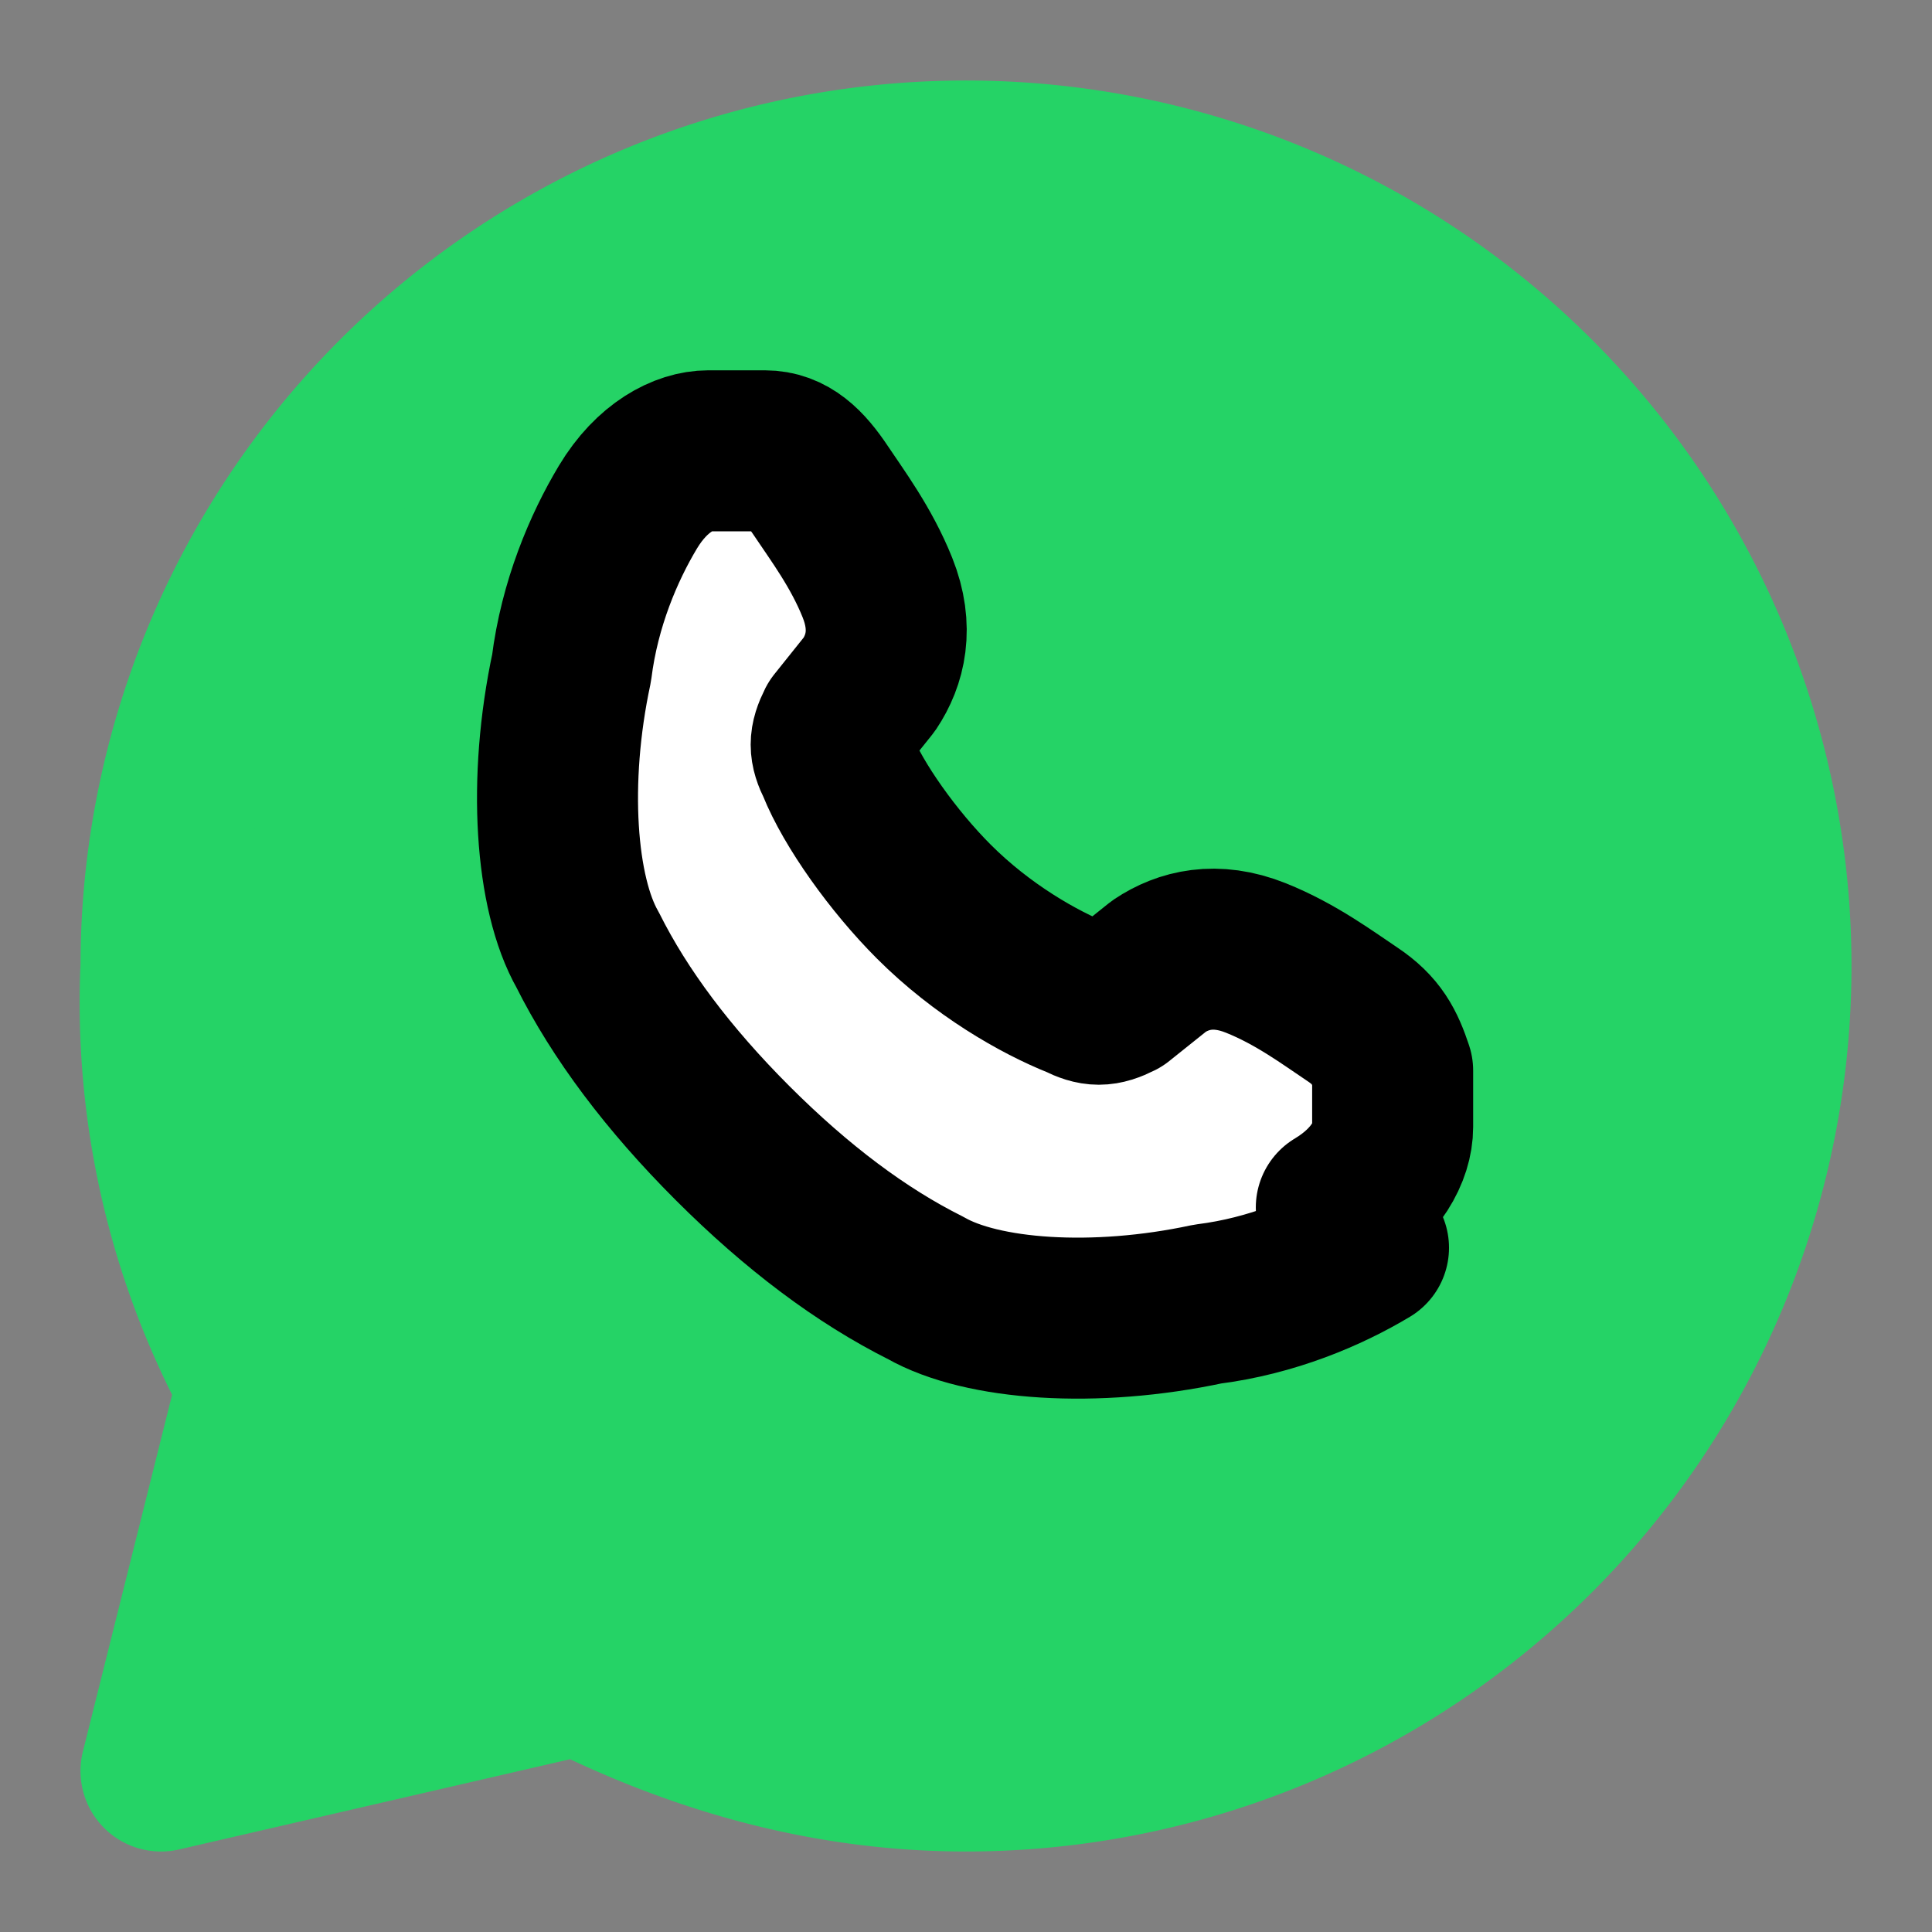 <svg xmlns="http://www.w3.org/2000/svg" viewBox="0 0 24 24" fill="none" stroke="currentColor" stroke-width="2" stroke-linecap="round" stroke-linejoin="round"><rect x="0" y="0" width="24" height="24" fill="#808080" stroke="none"/><path d="M12 2a10 10 0 0 1 10 10 10 10 0 0 1-10 10c-1.8 0-3.4-.5-4.8-1.2L2 22l1.2-4.8A9.9 9.9 0 0 1 2 12 10 10 0 0 1 12 2z" fill="#25D366" stroke="#25D366"/><path d="M17 15.5c-.5.3-1.2.6-2 .7-1.4.3-2.8.2-3.5-.2-.8-.4-1.6-1-2.4-1.8-.8-.8-1.4-1.6-1.8-2.4-.4-.7-.5-2.1-.2-3.5.1-.8.4-1.5.7-2 .3-.5.7-.7 1-.7h.7c.3 0 .5.2.7.5.2.3.5.7.7 1.2.2.5.1.9-.1 1.2l-.4.5c-.1.2-.1.3 0 .5.2.5.7 1.2 1.2 1.7.6.6 1.3 1 1.8 1.2.2.1.3.1.5 0l.5-.4c.3-.2.7-.3 1.2-.1.5.2.9.5 1.2.7.3.2.4.4.5.7v.7c0 .3-.2.7-.7 1z" fill="white"/></svg>
